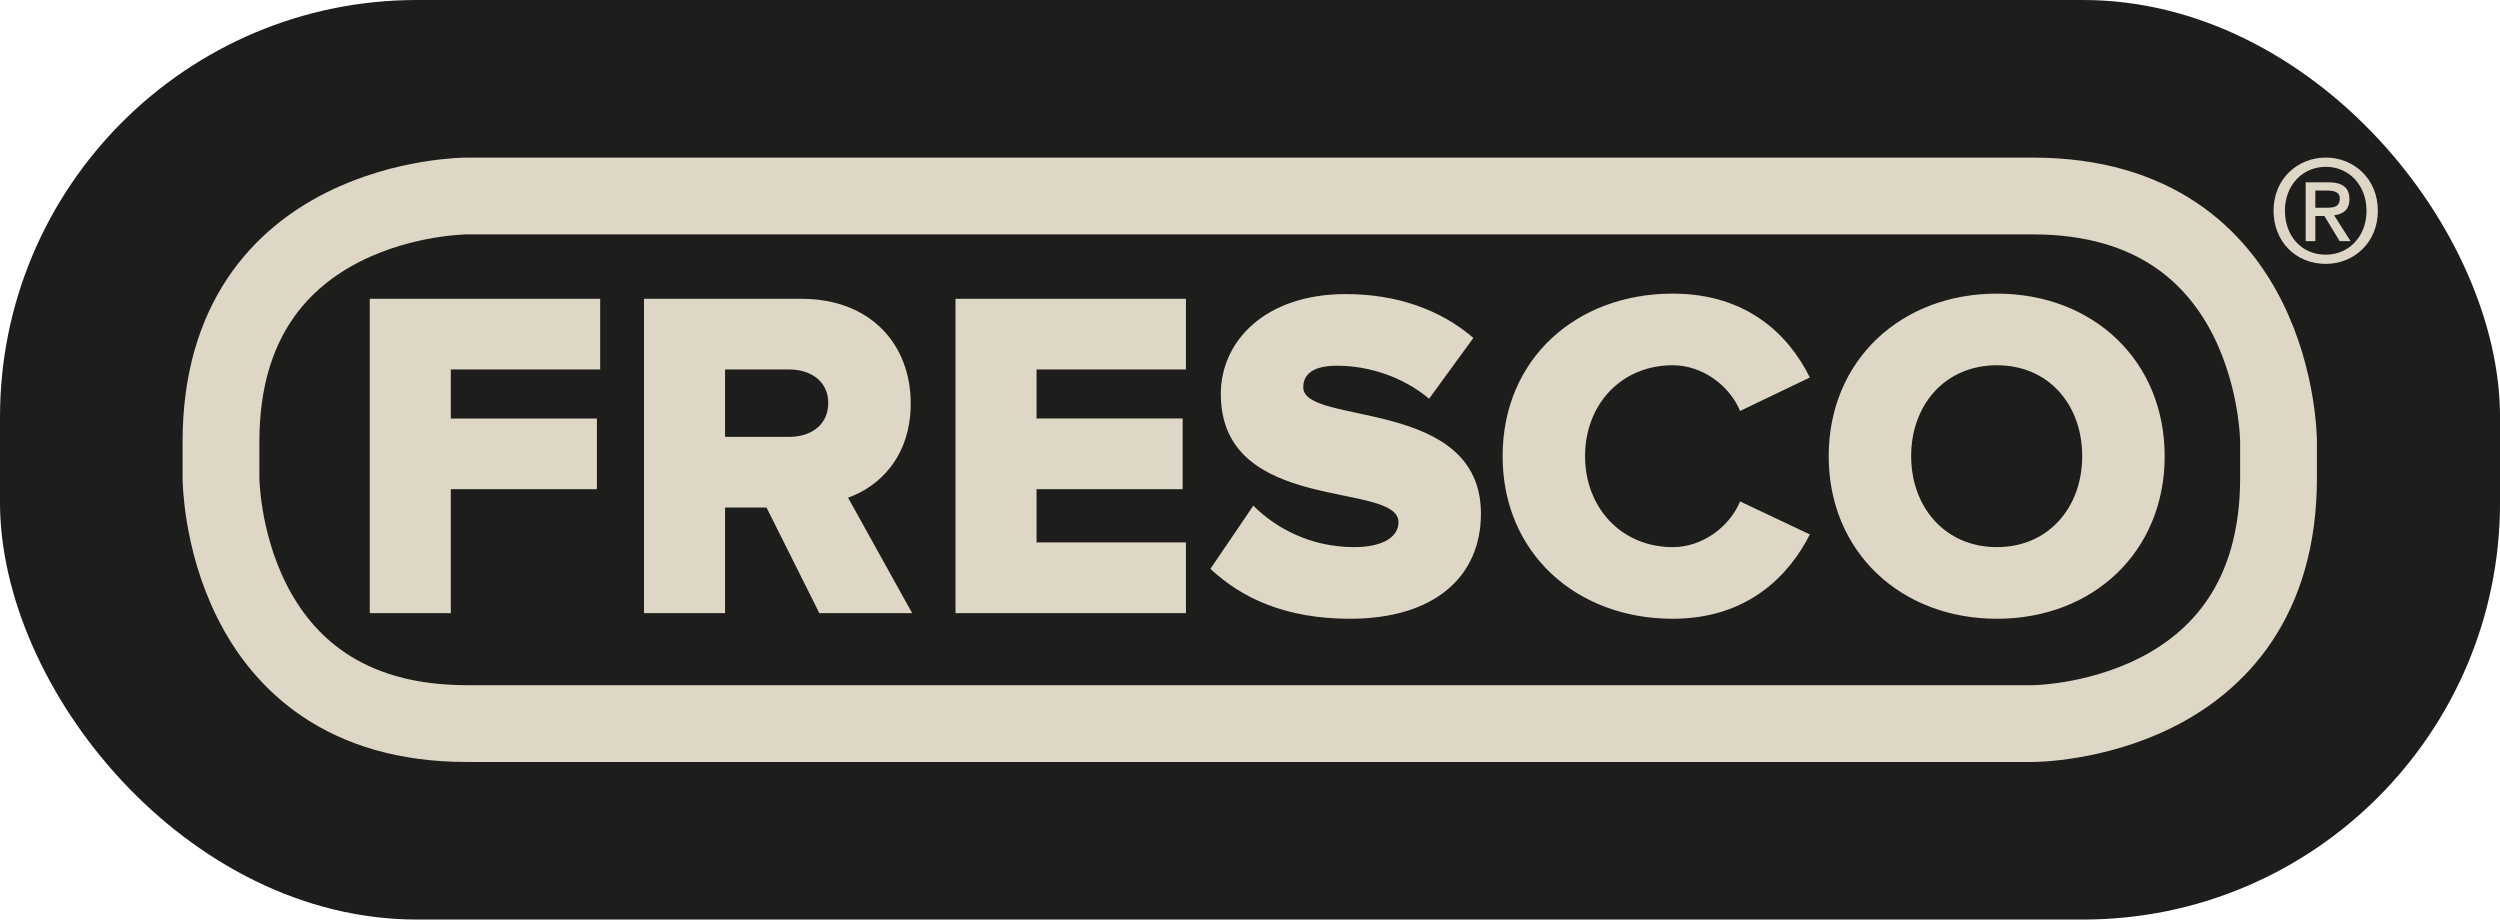 <svg viewBox="0 0 92.067 33.864" xmlns:xlink="http://www.w3.org/1999/xlink" height="33.864" width="92.067" xmlns="http://www.w3.org/2000/svg" data-name="Layer 1" id="Layer_1">
  <defs>
    <style>
      .cls-1 {
        fill: #ded7c6;
      }

      .cls-1, .cls-2, .cls-3 {
        stroke-width: 0px;
      }

      .cls-4 {
        clip-path: url(#clippath);
      }

      .cls-2, .cls-5 {
        fill: none;
      }

      .cls-3 {
        fill: #1d1d1b;
      }

      .cls-5 {
        stroke: #ded7c6;
        stroke-width: 2.828px;
      }
    </style>
    <clipPath id="clippath">
      <rect height="33.864" width="92.067" class="cls-2"></rect>
    </clipPath>
  </defs>
  <g class="cls-4">
    <rect ry="15.357" rx="15.357" height="33.864" width="92.068" y="0" x="-0" class="cls-3"></rect>
    <path d="M73.54,20.149c-1.909,0-3.158-1.475-3.158-3.349,0-1.892,1.249-3.349,3.158-3.349s3.141,1.457,3.141,3.349c0,1.874-1.232,3.349-3.141,3.349M73.54,22.787c3.54,0,6.178-2.464,6.178-5.987s-2.638-5.987-6.178-5.987-6.195,2.464-6.195,5.987,2.655,5.987,6.195,5.987M61.601,22.787c2.794,0,4.304-1.631,5.05-3.106l-2.569-1.215c-.381.92-1.371,1.683-2.481,1.683-1.892,0-3.228-1.457-3.228-3.349,0-1.909,1.336-3.349,3.228-3.349,1.11,0,2.1.763,2.481,1.683l2.569-1.232c-.746-1.51-2.256-3.089-5.05-3.089-3.558,0-6.265,2.412-6.265,5.987,0,3.558,2.707,5.987,6.265,5.987M49.713,22.787c3.107,0,4.825-1.544,4.825-3.87,0-4.304-6.543-3.228-6.543-4.651,0-.503.382-.798,1.25-.798,1.145,0,2.412.399,3.384,1.215l1.631-2.239c-1.232-1.058-2.846-1.614-4.703-1.614-2.967,0-4.599,1.736-4.599,3.679,0,4.46,6.543,3.193,6.543,4.721,0,.572-.625.919-1.631.919-1.597,0-2.881-.694-3.714-1.527l-1.58,2.326c1.163,1.093,2.794,1.839,5.137,1.839M43.674,22.579v-2.603h-5.501v-1.961h5.38v-2.603h-5.38v-1.805h5.501v-2.603h-8.486v11.575h8.486ZM29.062,16.089h-2.36v-2.482h2.36c.798,0,1.44.434,1.44,1.232,0,.816-.642,1.25-1.44,1.25M33.592,22.579l-2.361-4.252c1.094-.382,2.308-1.458,2.308-3.471,0-2.152-1.457-3.852-4.026-3.852h-5.796v11.575h2.985v-3.887h1.527l1.944,3.887h3.419ZM16.602,22.579v-4.564h5.38v-2.603h-5.38v-1.805h5.501v-2.603h-8.486v11.575h2.985Z" class="cls-1"></path>
    <path d="M17.188,7.218s-9.05,0-9.05,9.05v1.329s0,9.05,9.05,9.05h57.673s9.05,0,9.05-9.05v-1.329s0-9.05-9.05-9.05H17.188" class="cls-5"></path>
    <path d="M87.151,7.761c0,.958-.66,1.618-1.497,1.618-.932,0-1.508-.728-1.508-1.618,0-.953.66-1.618,1.508-1.618.837,0,1.497.665,1.497,1.618M87.569,7.761c0-1.178-.889-1.958-1.915-1.958-1.037,0-1.926.78-1.926,1.958,0,1.115.8,1.957,1.926,1.957,1.026,0,1.915-.779,1.915-1.957M85.266,7.651v-.634h.43c.214,0,.471.031.471.293,0,.315-.236.341-.503.341h-.398ZM85.266,7.954h.335l.561.927h.402l-.606-.953c.324-.037.564-.199.564-.591,0-.44-.266-.623-.79-.623h-.821v2.167h.355v-.927Z" class="cls-1"></path>
  </g>
</svg>